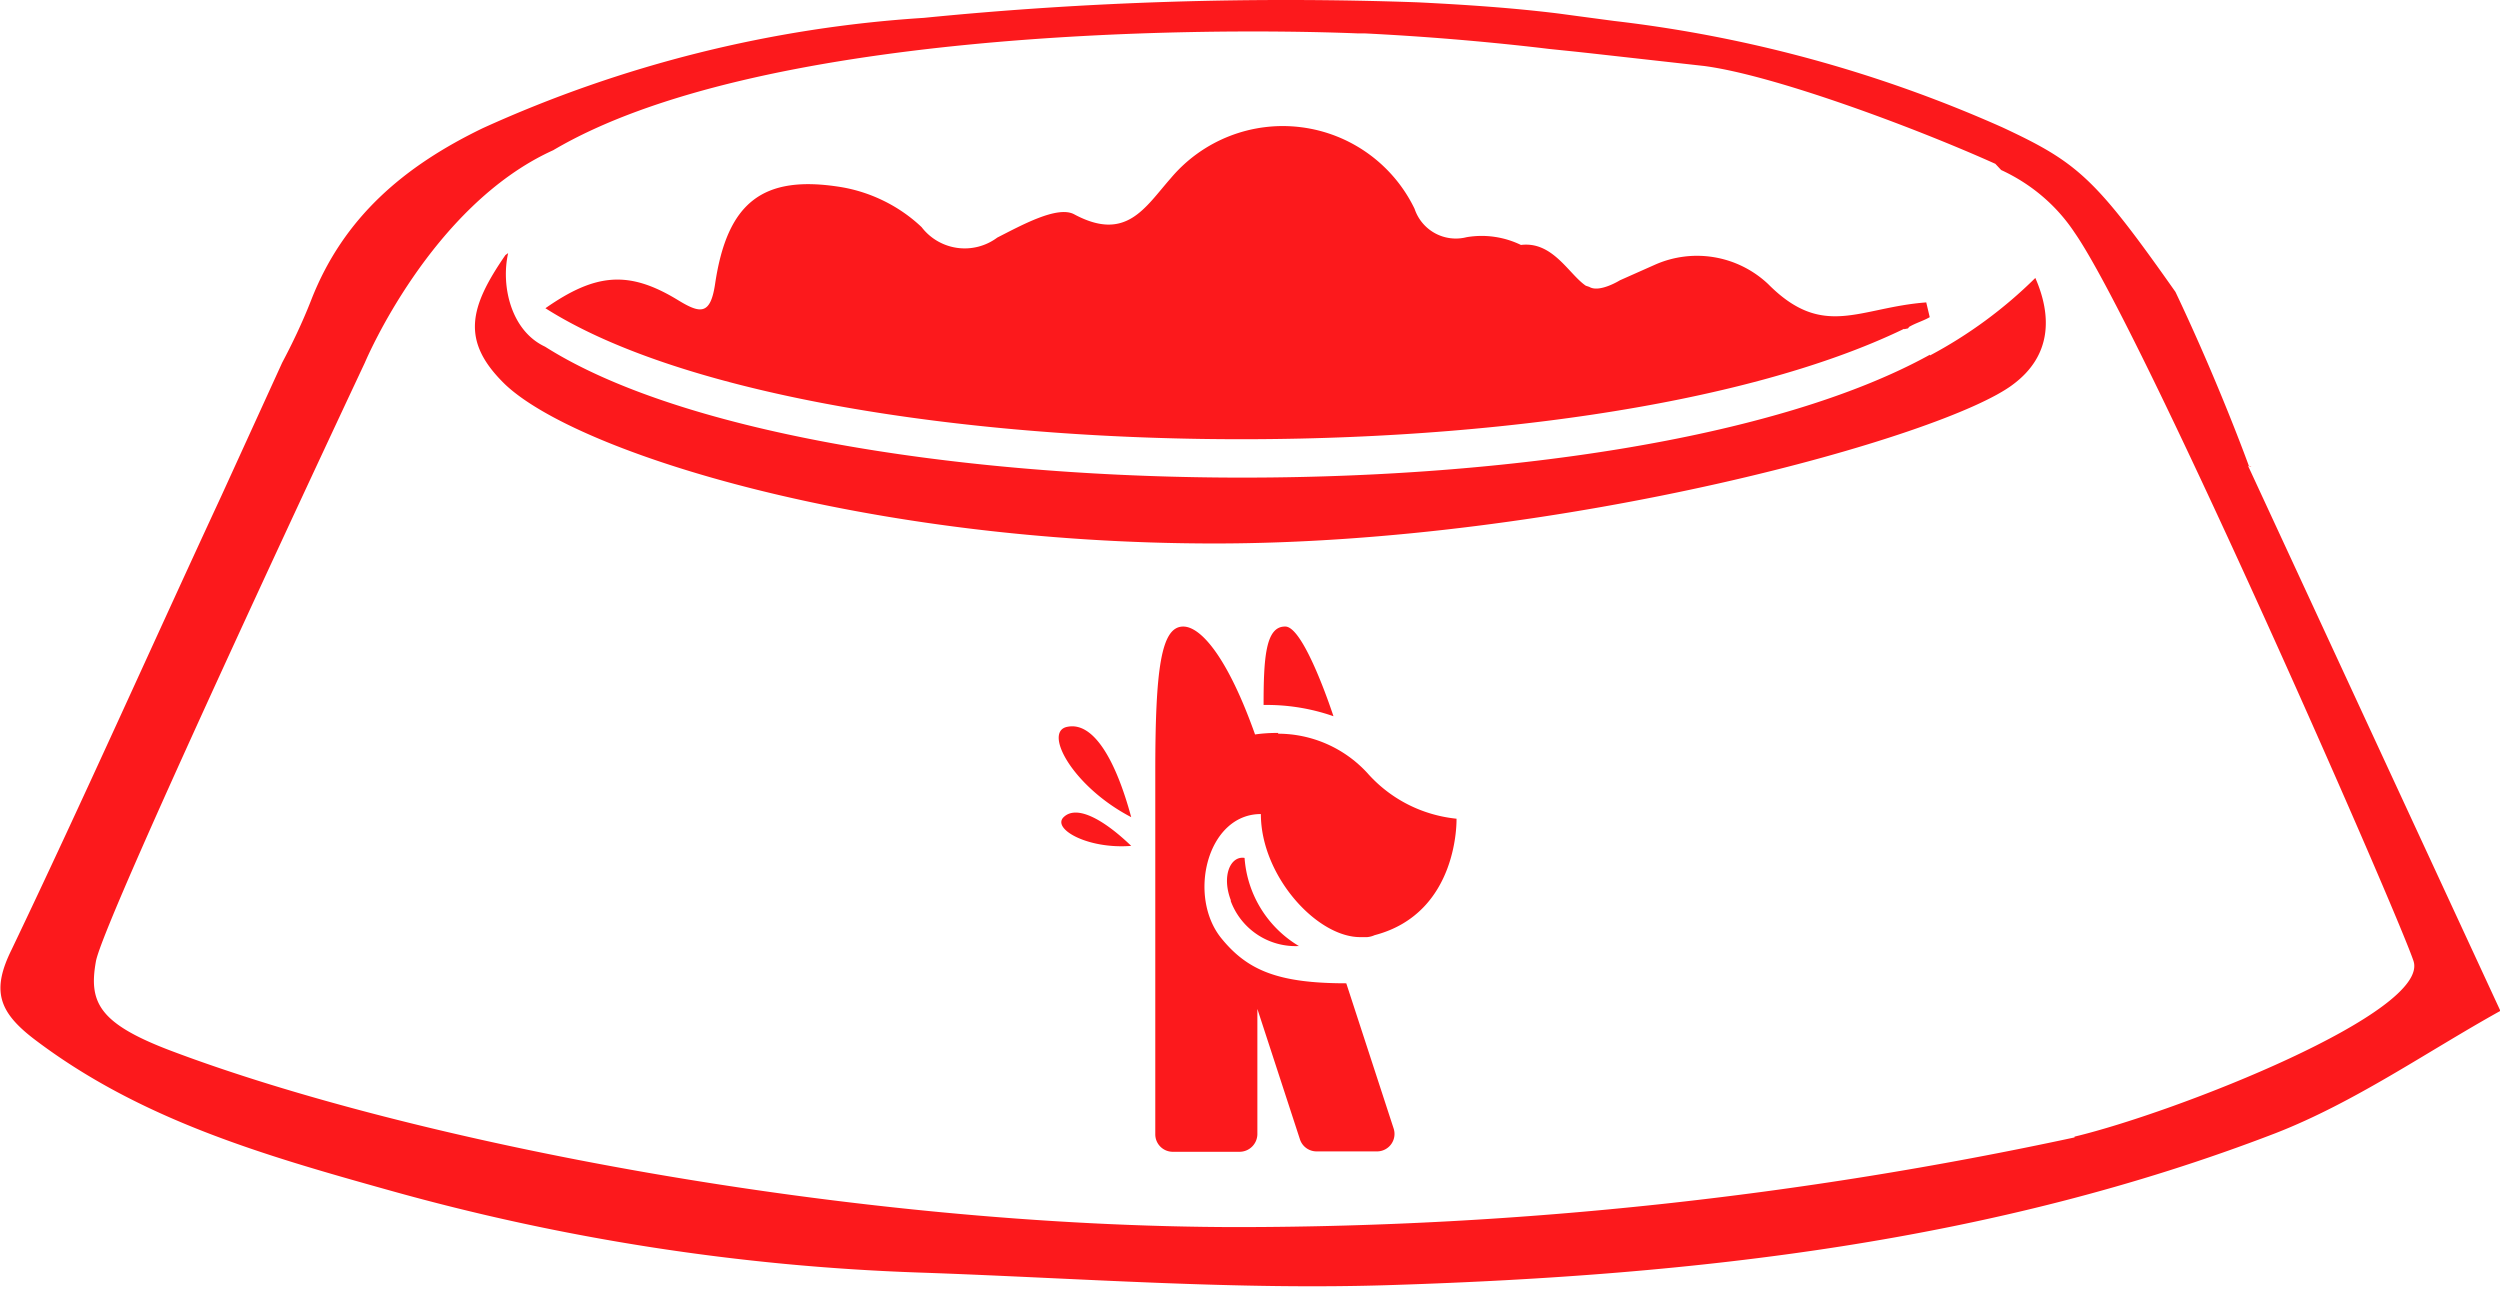 <?xml version="1.0" encoding="UTF-8"?> <svg xmlns="http://www.w3.org/2000/svg" fill="none" viewBox="0 0 644 332"><path d="M329.3 188.8c-2 0-4 .1-6 .4-7.1-20-14-27.8-18.5-27.8-5.7 0-7.2 10.8-7.2 37.5v93.3a4.5 4.5 0 0 0 4.5 4.5h17.3a4.6 4.6 0 0 0 4.5-4.5v-32.3l11 33.7a4.5 4.5 0 0 0 4.2 3h15.7a4.5 4.5 0 0 0 4.2-5.9l-12.2-37.4c-17.5 0-25.4-3.3-32.1-11.5-8.9-10.8-3.8-32.1 10.1-32.1 0 16 14.6 32 25.9 31.7h1.5a6 6 0 0 0 1.9-.5c21.8-5.7 21.1-30 21.1-30-8.8-.9-17-5-23-11.8a31.3 31.3 0 0 0-23-10.1l.1-.2ZM580 120.2l-.7-.2.3.2h.3Z" fill="#FC191C"></path><path d="M331 161.4c-5 0-5.5 8.2-5.5 20.2a52 52 0 0 1 18 2.9s-7.5-23.1-12.4-23.1ZM317 232a17.8 17.8 0 0 0 17.6 11.7 28.8 28.8 0 0 1-14-22.7c-3.6-.6-6 4.6-3.5 11ZM274.1 210.4c-3.4 3 6 8.4 17.3 7.5-7.3-7-14-10.5-17.3-7.5ZM497.1 91.4c-79.2 43.7-288.3 41.3-356.7-2.1-8.8-4.1-11.4-15.7-9.5-24.1l-.7.5c-9.3 13.5-11.6 22.2 0 33.4C149 116.8 223.6 140 312.9 140c89.4 0 188-27.5 205.7-41 9.9-7.4 10-17.6 5.7-27.4a116 116 0 0 1-27.2 20l.1-.2ZM275.1 187.2c-6.6 1 1.1 15.4 16.3 23.3-4-14.8-9.7-24.5-16.3-23.3Z" fill="#FC191C"></path><path d="M579.3 120s-7.5-20.8-18.9-44.8c-20.7-29.4-25.1-33.3-44.6-42.4a342.9 342.9 0 0 0-100-27.4l-9-1.2-5.2-.7C389.5 2 377.3 1.2 365.2.6c-42.5-1.5-85-.2-127.2 4A324.3 324.3 0 0 0 124.4 33c-20.3 9.8-35.9 23-44.2 44.2-2.3 5.9-5 11.5-7.5 16.2L57 127.8c-18 38.8-35.5 78.1-54 116.8-5.2 10.5-3.4 16 5.7 23 27.3 20.8 59.3 30 91.5 39a578.4 578.4 0 0 0 136.3 21.2c41 1.4 82 4.6 122.8 3.2 77.3-2.5 154-11 226.9-39.1 20.5-8 39-21 57.9-31.5L579.1 120l.2.1ZM534.4 293c-70.6 15.2-142.7 23-215 23.1-101 0-213.9-22.2-275.3-45.4-18.5-7-21.3-12.4-19.4-23C26.5 236.9 94 93.4 94 93.4s16.9-40.4 48.5-54.7C194.5 8 306.7 6.9 349.7 8.6h1.8a698.7 698.7 0 0 1 45 3.7l2.5.3 6.8.7 3.7.4L439 17c18.1 2.4 54.1 15.8 75 25.2l1.5 1.6c7.6 3.5 14.2 9 18.9 16.1 17.2 24.7 82.8 174.3 87.3 187.6 4.5 13.2-61 39-87.3 45.3Z" fill="#FC191C"></path><path d="m490.5 84.8 1-.2.3-.4c1.7-1 3.8-1.6 5.3-2.5l-.9-3.8c-17.3 1.3-26.5 9.6-40.7-4.7a26.7 26.7 0 0 0-29.2-5l-9 4s-5.3 3.3-7.9 1.7l-.9-.3c-4.4-3-8.5-11.5-16.7-10.5a23.2 23.2 0 0 0-14-2 11.2 11.2 0 0 1-13.4-7.3 37.7 37.7 0 0 0-62.8-7.9c-6.7 7.6-11.5 16.5-24.9 9.3-4.3-2.3-13.5 2.8-19.8 6a14 14 0 0 1-19.5-2.7c-5.7-5.4-13-9-20.7-10.3-20.3-3.3-29.4 4-32.5 25-1.2 8-3.8 7.6-9.4 4.2-12.7-7.8-21.3-7.1-34.3 2 66.7 42.4 266.6 45.6 350 5.3Z" fill="#FC191C"></path></svg> 
